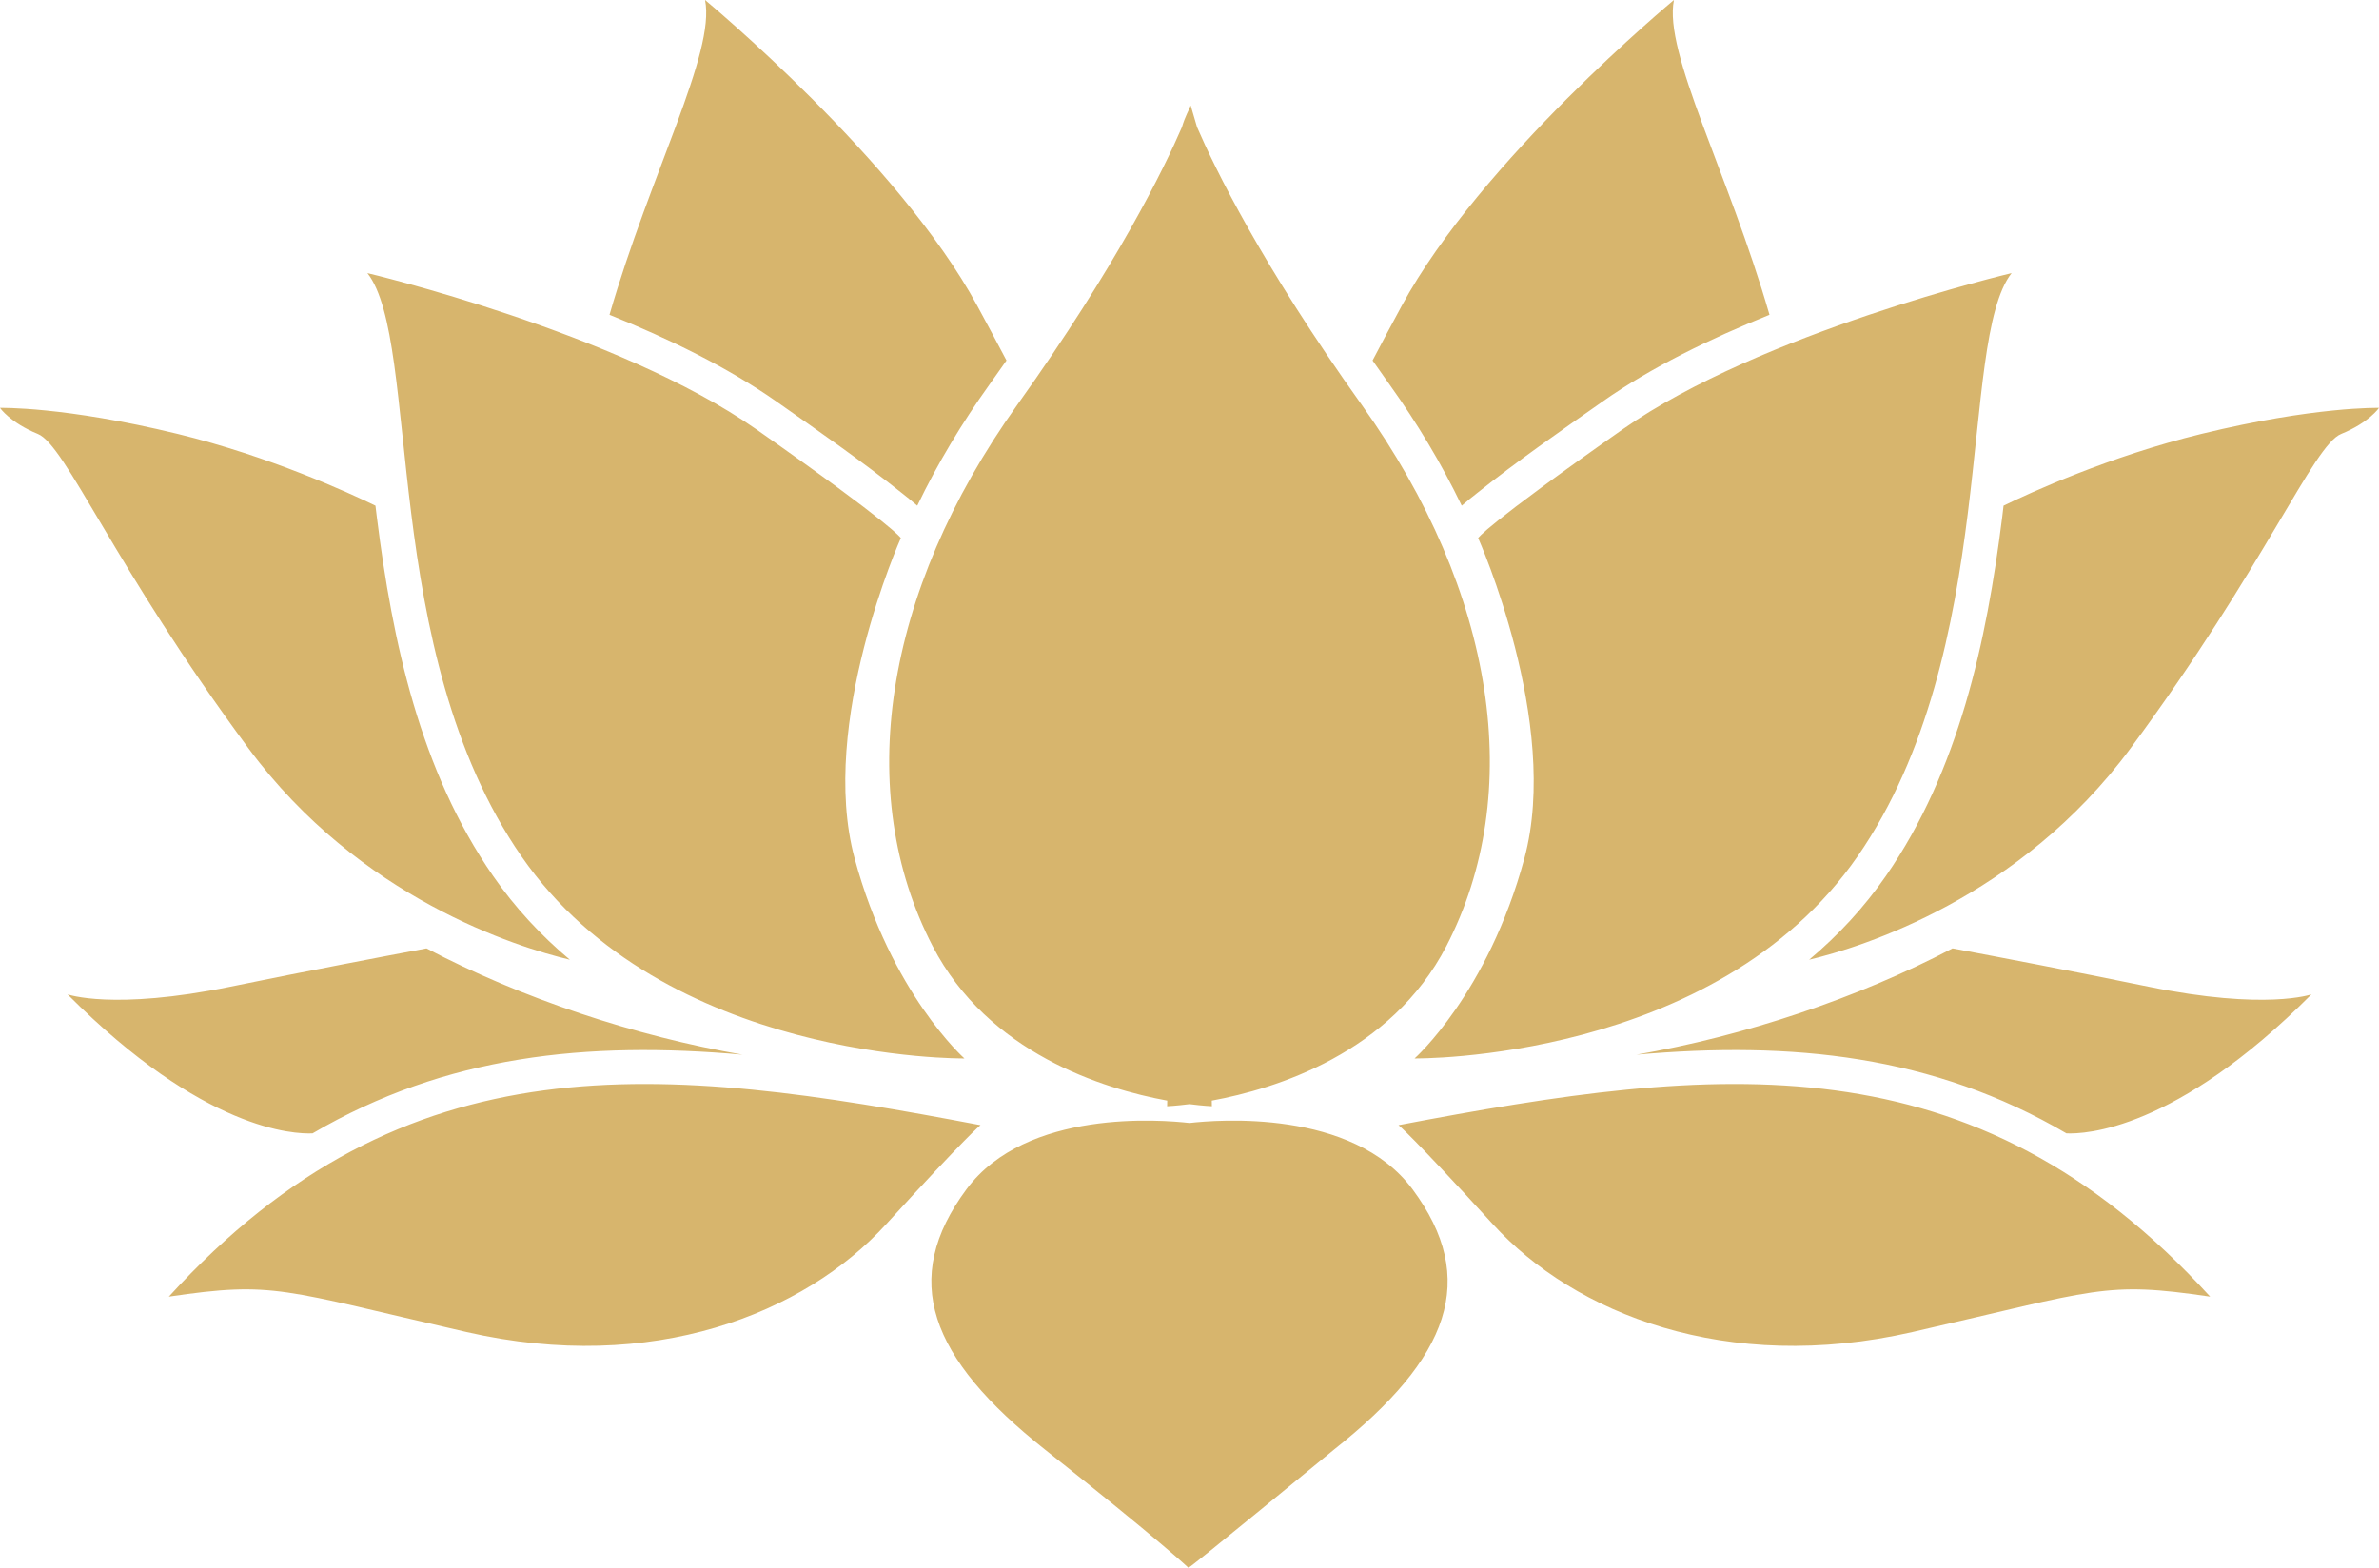 <svg xmlns="http://www.w3.org/2000/svg" fill="none" viewBox="0 0 44 29" height="29" width="44">
<path fill="#D7B56D" d="M22.022 1.951C21.996 2.025 21.919 2.15 21.86 2.352C21.534 3.106 20.664 4.899 18.816 7.487C16.323 10.978 15.789 14.681 17.249 17.501C18.275 19.484 20.41 20.143 21.588 20.359L21.586 20.463C21.586 20.463 21.741 20.457 22 20.424C22.259 20.457 22.414 20.463 22.414 20.463L22.412 20.359C23.59 20.143 25.725 19.484 26.751 17.501C28.211 14.681 27.677 10.978 25.184 7.487C23.336 4.899 22.466 3.106 22.14 2.352L22.022 1.951ZM37.205 5.052C37.205 5.052 32.575 6.145 30.01 7.943C27.446 9.742 27.339 9.953 27.339 9.953C27.339 9.953 28.87 13.373 28.194 15.877C27.517 18.381 26.163 19.579 26.163 19.579C26.163 19.579 31.72 19.65 34.356 15.841C36.992 12.033 36.208 6.321 37.205 5.052ZM30.96 0C30.96 0 27.379 2.968 25.924 5.659C25.716 6.043 25.538 6.377 25.386 6.668C25.492 6.82 25.599 6.971 25.706 7.122C26.208 7.824 26.659 8.572 27.035 9.354C27.132 9.268 27.234 9.189 27.314 9.125C28.058 8.532 28.862 7.973 29.641 7.427C30.545 6.792 31.635 6.263 32.727 5.823C31.967 3.193 30.763 0.975 30.96 0ZM44 7.545C44 7.545 42.813 7.515 40.712 8.027C39.012 8.442 37.551 9.113 37.056 9.354C37.047 9.427 37.039 9.5 37.03 9.573C36.741 11.875 36.229 14.255 34.883 16.199C34.474 16.79 33.994 17.306 33.46 17.753C34.431 17.521 37.349 16.621 39.403 13.844C41.899 10.468 42.782 8.238 43.3 8.027C43.818 7.816 44 7.545 44 7.545ZM42.751 18.393C42.751 18.393 41.908 18.695 39.74 18.252C38.313 17.959 36.906 17.692 36.112 17.543C34.351 18.468 32.249 19.168 30.267 19.509C33.145 19.255 35.754 19.519 38.219 20.965C38.551 20.98 40.234 20.923 42.751 18.393ZM40.877 23.985C36.48 19.165 31.778 19.689 25.866 20.813C25.866 20.813 26.104 20.996 27.613 22.648C29.122 24.299 31.929 25.426 35.37 24.64C38.812 23.853 38.918 23.696 40.877 23.985ZM6.795 5.052C6.795 5.052 11.425 6.145 13.99 7.943C16.554 9.742 16.661 9.953 16.661 9.953C16.661 9.953 15.13 13.373 15.806 15.877C16.483 18.381 17.837 19.579 17.837 19.579C17.837 19.579 12.28 19.65 9.645 15.841C7.009 12.033 7.792 6.321 6.795 5.052ZM13.04 0C13.04 0 16.621 2.968 18.076 5.659C18.284 6.043 18.462 6.377 18.615 6.668C18.508 6.82 18.401 6.971 18.294 7.122C17.792 7.824 17.341 8.572 16.965 9.354C16.868 9.268 16.766 9.189 16.686 9.125C15.942 8.532 15.139 7.973 14.36 7.427C13.455 6.792 12.365 6.263 11.273 5.823C12.033 3.193 13.237 0.975 13.04 0ZM0 7.545C0 7.545 1.187 7.515 3.288 8.027C4.988 8.442 6.448 9.113 6.944 9.354C6.953 9.427 6.961 9.5 6.971 9.573C7.259 11.875 7.771 14.255 9.117 16.199C9.526 16.79 10.006 17.306 10.54 17.753C9.569 17.521 6.651 16.621 4.597 13.844C2.101 10.468 1.218 8.238 0.7 8.027C0.183 7.816 0 7.545 0 7.545ZM1.249 18.393C1.249 18.393 2.092 18.695 4.26 18.252C5.688 17.959 7.094 17.692 7.888 17.543C9.649 18.468 11.751 19.168 13.733 19.509C10.855 19.255 8.247 19.519 5.781 20.965C5.448 20.98 3.766 20.923 1.249 18.393ZM3.123 23.985C7.52 19.165 12.222 19.689 18.134 20.813C18.134 20.813 17.896 20.996 16.387 22.648C14.878 24.299 12.071 25.426 8.63 24.64C5.188 23.853 5.082 23.696 3.123 23.985ZM22 20.773C21.496 20.715 18.985 20.505 17.876 21.998C16.641 23.662 17.186 25.118 19.329 26.816C21.472 28.515 21.98 29 21.98 29C22.021 29 24.555 26.908 24.671 26.816C26.814 25.118 27.359 23.662 26.124 21.998C25.015 20.505 22.504 20.715 22 20.773Z" clip-rule="evenodd" fill-rule="evenodd"></path>
</svg>
